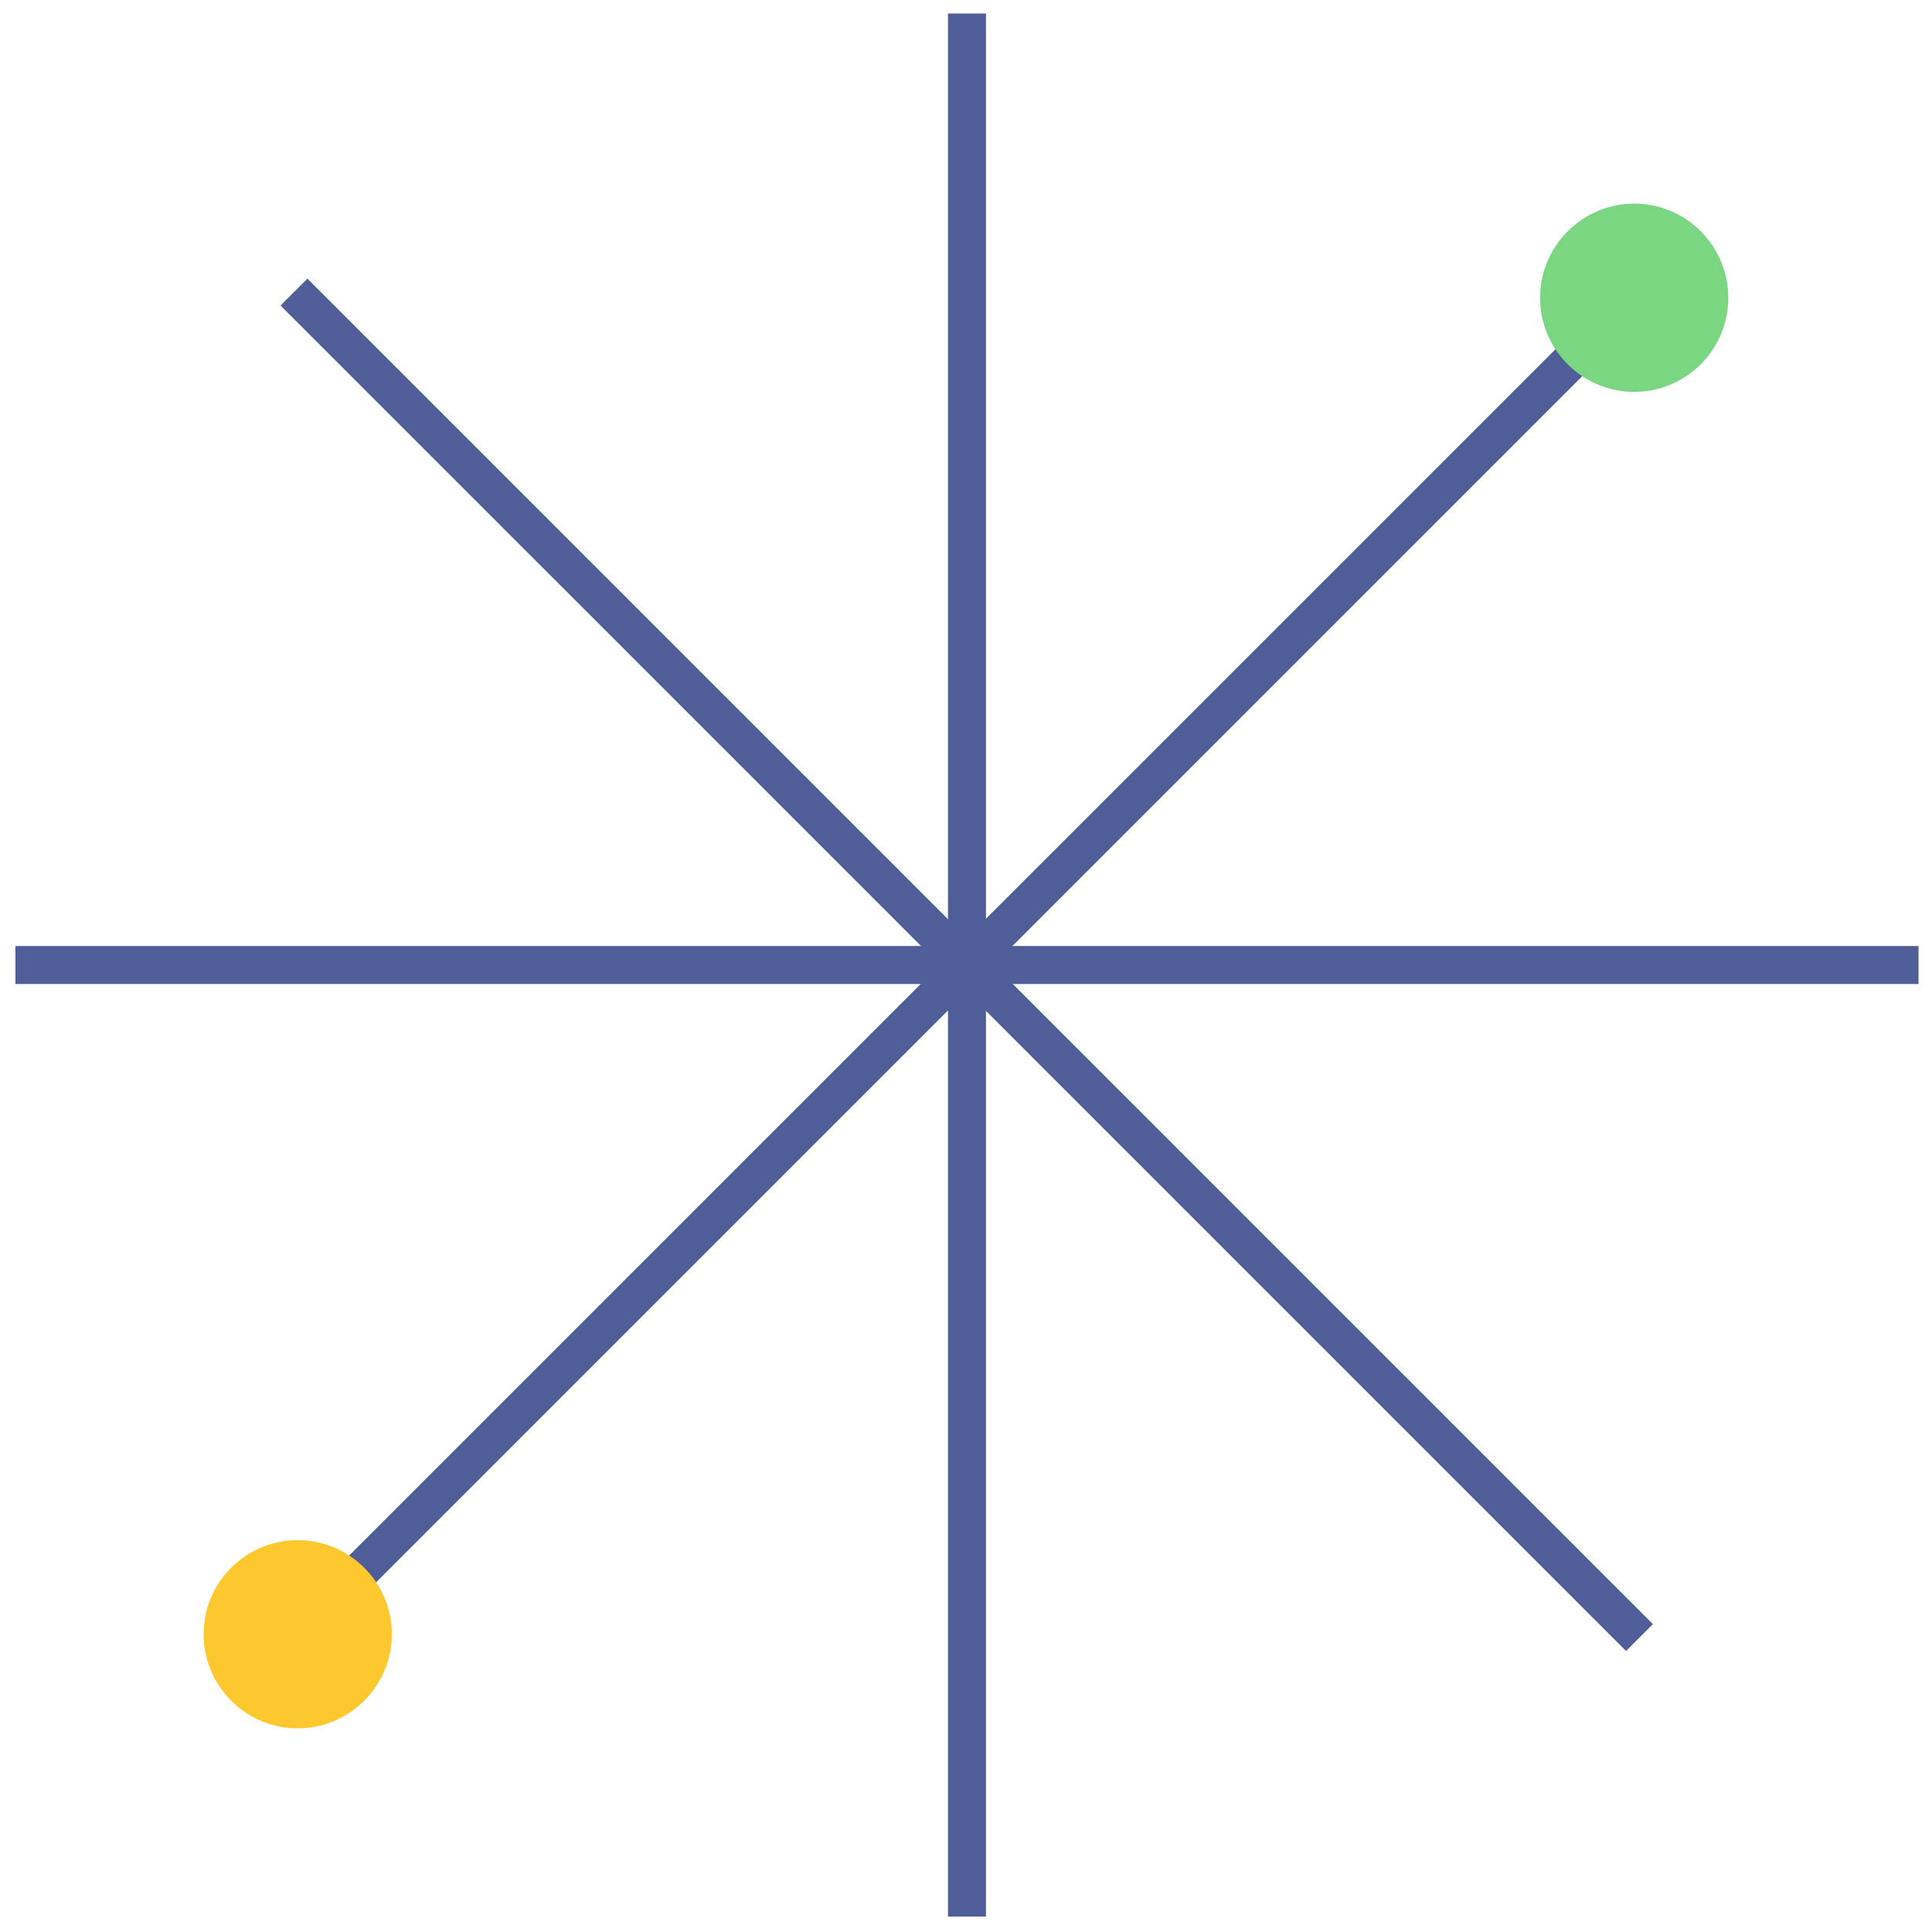<svg width="56" height="56" viewBox="0 0 56 56" fill="none" xmlns="http://www.w3.org/2000/svg">
<path d="M8.132 47.076L47.132 8.077L47.91 8.856L8.911 47.855L8.132 47.076Z" fill="#4F5D99"/>
<path d="M27.478 0.392H28.579V55.553H27.478V0.392Z" fill="#4F5D99"/>
<path d="M8.132 8.855L8.911 8.077L47.91 47.076L47.132 47.854L8.132 8.855Z" fill="#4F5D99"/>
<path d="M0.447 27.421H55.609V28.522H0.447V27.421Z" fill="#4F5D99"/>
<path d="M6.701 49.296C5.64 48.235 5.632 46.51 6.701 45.441C7.771 44.371 9.496 44.38 10.557 45.441C11.626 46.509 11.626 48.227 10.557 49.296C9.487 50.365 7.77 50.365 6.701 49.296Z" fill="#FDC72E"/>
<path d="M49.297 6.704C50.358 7.765 50.366 9.49 49.297 10.559C48.227 11.629 46.502 11.621 45.441 10.56C44.372 9.491 44.372 7.774 45.441 6.704C46.511 5.635 48.228 5.635 49.297 6.704Z" fill="#7BD681"/>
</svg>
